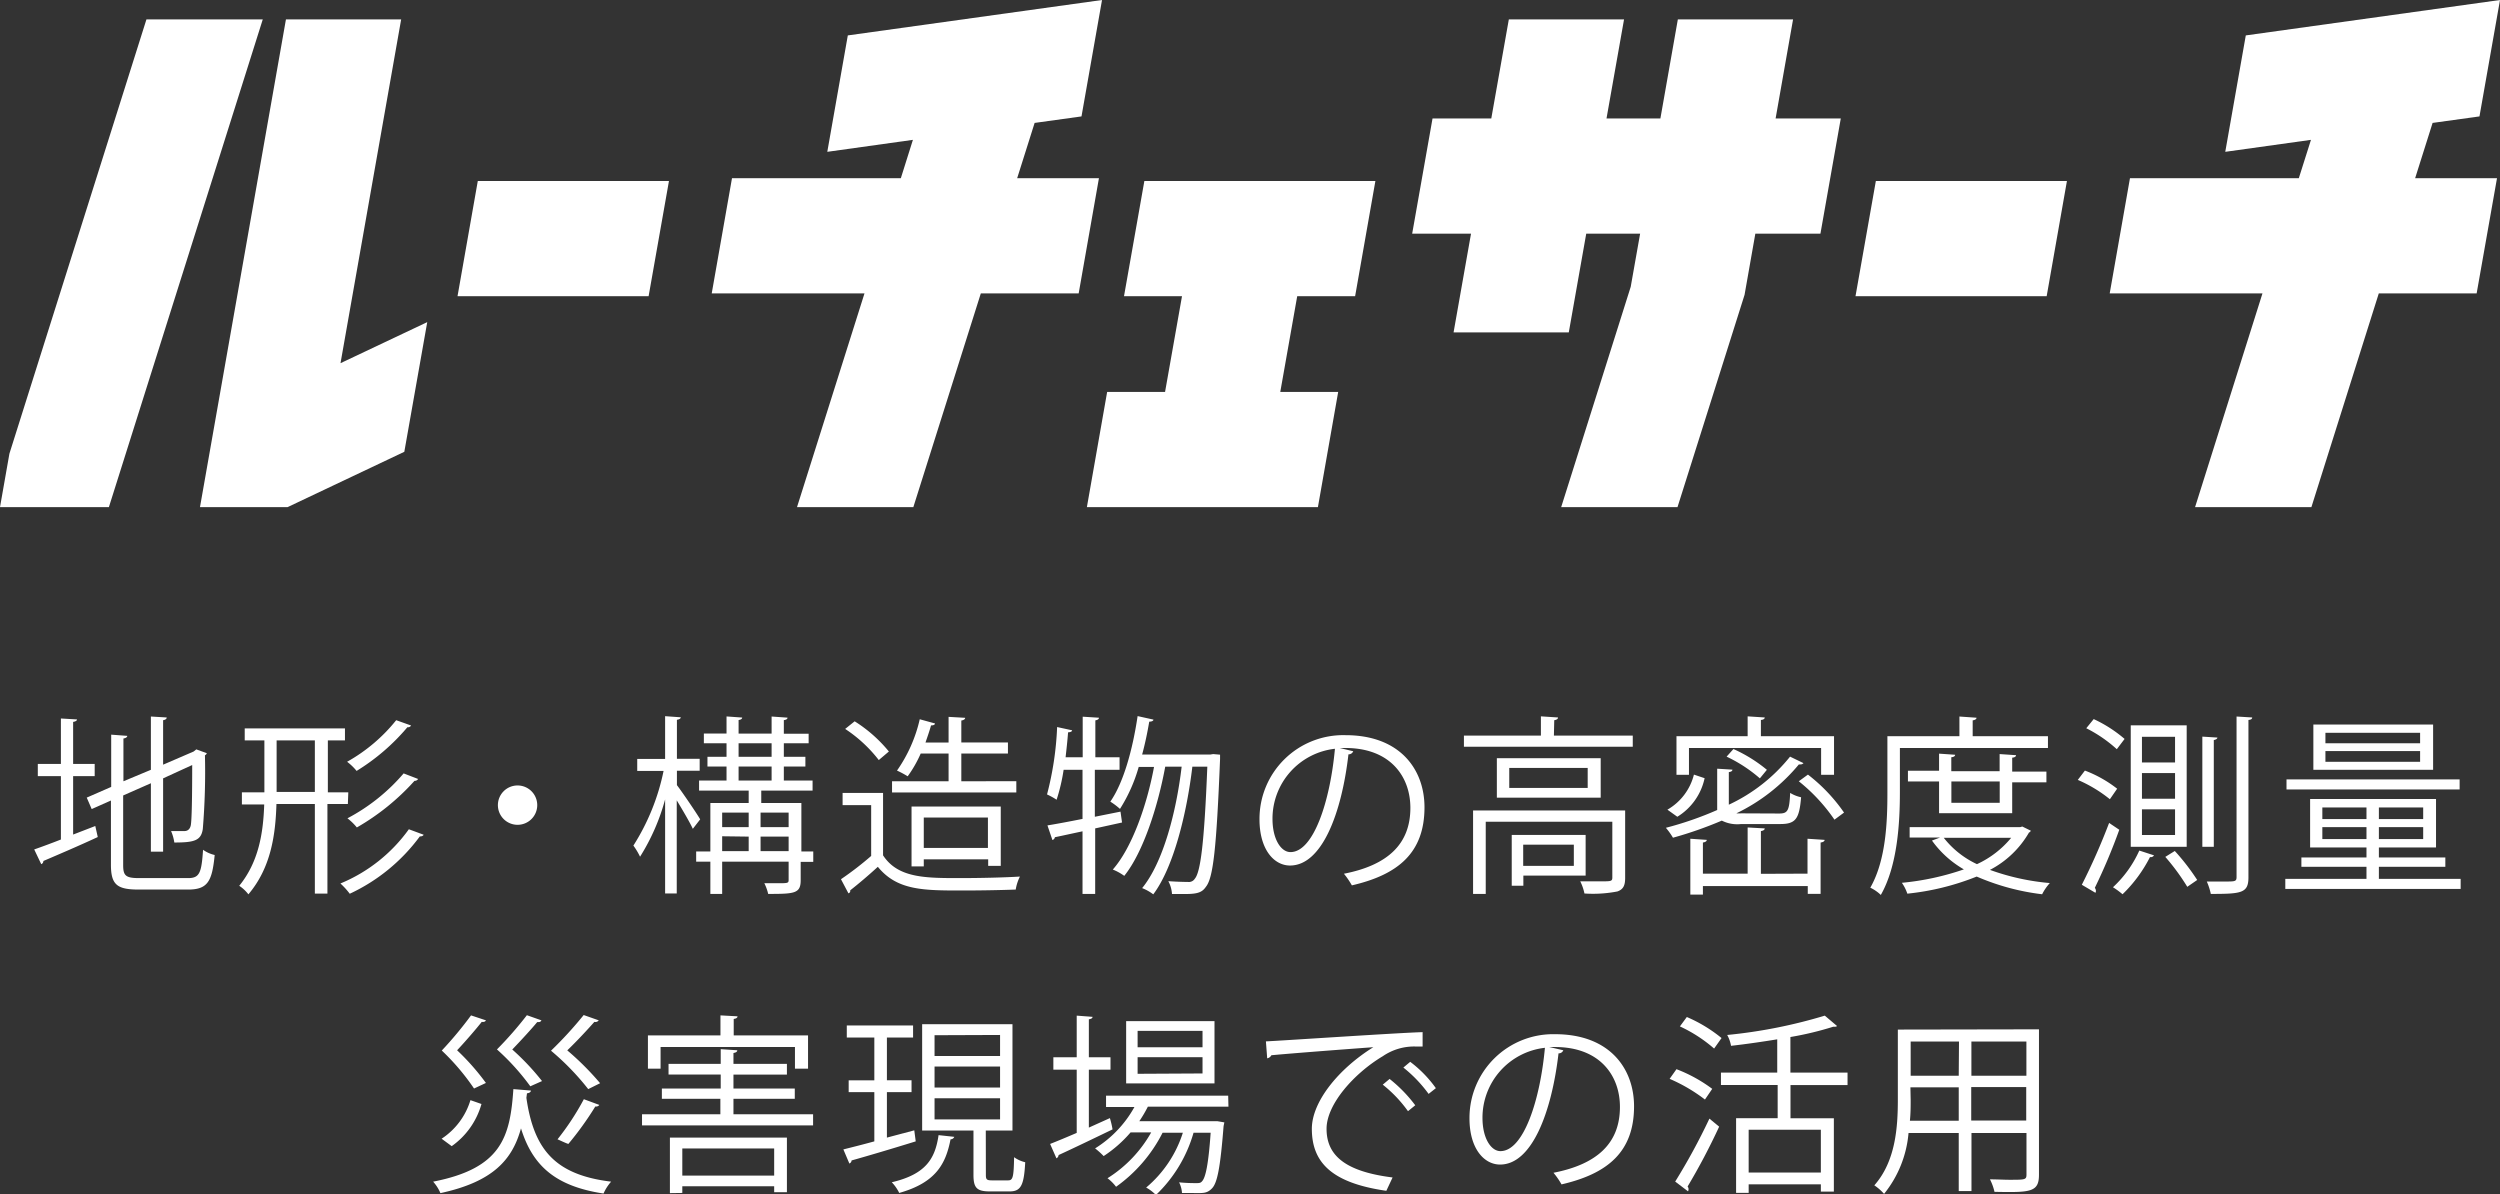 <svg xmlns="http://www.w3.org/2000/svg" viewBox="0 0 292.28 139.63"><rect x="0" y="0" width="292.28" height="139.63" fill="#333333" stroke="none"/><defs><style>.cls-1{fill:#fff;}</style></defs><title>pic_top_logo</title><g id="レイヤー_2" data-name="レイヤー 2"><g id="main"><path class="cls-1" d="M8.55,97.57l2.59-1,.29,1.29c-2.32,1.08-4.8,2.13-6.36,2.8a.38.38,0,0,1-.25.37L4,99.31C4.89,99,6,98.59,7.12,98.15V90.74H4.42V89.31h2.7V84L9,84.11c0,.15-.16.24-.45.29v4.91h2.52v1.43H8.55Zm5.85,3.57c0,1.23.29,1.52,1.85,1.52H22c1.34,0,1.56-.63,1.74-3.31a3.8,3.8,0,0,0,1.36.61C24.8,103,24.31,104,22,104H16.21c-2.52,0-3.24-.56-3.24-2.9V93.59l-2.25,1-.58-1.34L13,92V85.89l1.88.14c0,.15-.16.26-.45.31v5L17.64,90V83.77l1.85.11c0,.16-.13.27-.42.32v5.2l3.57-1.54.31-.25,1.23.45a.42.42,0,0,1-.22.24,81.45,81.45,0,0,1-.25,8.62c-.2,1.36-1,1.58-3.33,1.58A5.28,5.28,0,0,0,20,97.16c.55,0,1.34,0,1.58,0s.6-.11.72-.65.17-3.32.17-7.07L19.07,91v8.57H17.64v-8L14.4,93Z"/><path class="cls-1" d="M40.67,94H38.28v10.47H36.81V94H32.32c-.11,3.75-.69,7.5-3.28,10.56a4.44,4.44,0,0,0-1.07-1c2.27-2.79,2.81-6.16,2.92-9.51H28.28V92.63h2.63V86.56h-2.3v-1.4H40.33v1.4h-2v6.07h2.39Zm-8.33-1.41h4.47V86.56H32.34Zm17.19,5c-.07.14-.22.2-.45.2a21.33,21.33,0,0,1-8.19,6.7,8.64,8.64,0,0,0-1.09-1.2,18.57,18.57,0,0,0,8-6.34ZM48.06,84.82a.41.41,0,0,1-.43.2,24.51,24.51,0,0,1-5.94,5.11,6.31,6.31,0,0,0-1.11-1.07,19.62,19.62,0,0,0,5.74-4.86Zm.82,6.25a.45.45,0,0,1-.42.22,27.29,27.29,0,0,1-6.74,5.45,6.59,6.59,0,0,0-1.1-1.07,22.33,22.33,0,0,0,6.57-5.25Z"/><path class="cls-1" d="M62.81,94.13a2.3,2.3,0,1,1-2.3-2.3A2.3,2.3,0,0,1,62.81,94.13Z"/><path class="cls-1" d="M79.14,91.79c.63.82,2.34,3.34,2.72,4L81,96.9c-.34-.74-1.19-2.19-1.88-3.33v10.89H77.76v-11a24.64,24.64,0,0,1-2.93,6.7,8,8,0,0,0-.78-1.3,25.93,25.93,0,0,0,3.53-8.73H74.5v-1.4h3.26v-5l1.83.13c0,.14-.16.25-.45.29v4.56H81.8v1.4H79.14Zm15.94,7.76v1.21H93.61v2.14c0,1.56-.7,1.61-3.8,1.61a5.7,5.7,0,0,0-.45-1.25c.58,0,1.12,0,1.54,0,1.17,0,1.3,0,1.3-.38v-2.14H84.43v3.77H83.05v-3.77H81.39V99.55h1.66V93.88h4.48V92.43h-5.8V91.25h3.21V89.62H82.71V88.48h2.23V86.9H82.29V85.76h2.65v-2l1.83.13c0,.14-.13.25-.42.29v1.59h3.86v-2l1.86.13c0,.16-.14.25-.43.29v1.59h2.9V86.9h-2.9v1.58h2.52v1.14H91.64v1.63H95v1.18h-6v1.45h4.69v5.67ZM87.53,95h-3.1V96.7h3.1Zm-3.1,2.77v1.74h3.1V97.81ZM86.35,86.9v1.58h3.86V86.9Zm0,2.72v1.63h3.86V89.62ZM92.2,95H88.92V96.7H92.2Zm-3.28,4.51H92.2V97.81H88.92Z"/><path class="cls-1" d="M103.24,92.7V100c1.74,2.66,4.94,2.66,9,2.66,2.41,0,5.25-.07,7-.18a5.31,5.31,0,0,0-.49,1.52c-1.54.06-4,.11-6.21.11-4.59,0-7.65,0-9.91-2.77-1.09,1-2.27,2-3.23,2.75a.29.29,0,0,1-.21.35l-.87-1.65a37.33,37.33,0,0,0,3.53-2.72V94.13H98.51V92.7Zm-3.32-8.37a16.49,16.49,0,0,1,4,3.53l-1.18,1a16.25,16.25,0,0,0-3.93-3.64Zm18.9,7v1.32H104.29V91.34h6.61V88.1h-3.26a14.1,14.1,0,0,1-1.52,2.66,11.4,11.4,0,0,0-1.25-.67,17.05,17.05,0,0,0,2.66-6l1.78.49c0,.16-.2.23-.46.23-.18.64-.41,1.31-.65,2h2.7v-3l1.94.11c0,.16-.16.27-.45.32v2.56h5.45V88.1h-5.45v3.24ZM117,101.23h-1.47v-.76H108v.82h-1.43v-7H117Zm-9-2.1h7.5V95.58H108Z"/><path class="cls-1" d="M131.18,96.16l-3.14.69v7.66h-1.48V97.19c-1.22.26-2.34.51-3.23.69a.41.41,0,0,1-.29.33l-.58-1.71c1.11-.18,2.54-.45,4.1-.76V90h-2.21a21.63,21.63,0,0,1-.82,3.5,8,8,0,0,0-1.12-.62A36.68,36.68,0,0,0,123.59,85l1.75.38c0,.16-.21.22-.47.24-.07.94-.18,1.95-.29,2.91h2V83.79l1.9.12c0,.15-.13.26-.42.31v4.31h2.83V90H128v5.49l3-.6Zm10.65-8,.81.07c0,.13,0,.35,0,.51-.42,10.45-.8,13.88-1.65,14.93-.42.61-.89.85-2.37.85-.49,0-1,0-1.6,0a3.65,3.65,0,0,0-.43-1.5c1,.07,1.9.09,2.3.09a.82.82,0,0,0,.8-.38c.65-.76,1.1-4,1.46-13.1h-1.75c-.64,5.4-2.18,11.76-4.57,14.93a5.42,5.42,0,0,0-1.3-.73c2.46-3,4-8.93,4.62-14.2h-1.92c-.84,4.57-2.56,10-4.79,12.77a6.16,6.16,0,0,0-1.34-.74c2.25-2.55,4-7.57,4.82-12h-1.79a18.62,18.62,0,0,1-2.19,4.91,8.54,8.54,0,0,0-1.13-.85c1.54-2.21,2.61-6.07,3.19-10l1.85.41c0,.15-.2.24-.49.24-.22,1.3-.49,2.59-.83,3.84h8Z"/><path class="cls-1" d="M158.21,87.83a.57.57,0,0,1-.56.36c-.8,6.94-3.12,13-6.83,13-1.87,0-3.57-1.87-3.57-5.4a9.79,9.79,0,0,1,10.05-9.84c6.45,0,9.24,4.08,9.24,8.43,0,5.32-3.08,7.88-8.49,9.13a9.45,9.45,0,0,0-.93-1.36c5.13-1,7.77-3.48,7.77-7.7,0-3.68-2.37-7-7.59-7-.23,0-.47,0-.67,0Zm-2.14-.29a8.22,8.22,0,0,0-7.3,8.2c0,2.38,1,3.88,2.1,3.88C153.57,99.62,155.51,93.66,156.07,87.54Z"/><path class="cls-1" d="M181.67,86h9.22V87.3H171.15V86h9V83.75l2,.13c0,.16-.13.27-.44.32ZM190,94.75v7.88c0,.87-.2,1.34-.9,1.59a14.89,14.89,0,0,1-3.86.24,5.71,5.71,0,0,0-.49-1.42c.92,0,1.74,0,2.35,0,1.27,0,1.4,0,1.4-.47V96.07H173.7v8.44h-1.48V94.75Zm-15-6.11h12.14v4.62H175Zm10.62,3.48V89.78h-9.17v2.34Zm-.24,10.25h-7.28v1.18h-1.36V97.61h8.64ZM184,98.75h-5.92v2.48H184Z"/><path class="cls-1" d="M208,95.11c1,0,1.2-.31,1.29-2.41a4.13,4.13,0,0,0,1.28.51c-.21,2.53-.63,3.13-2.44,3.13h-4.57a4,4,0,0,1-2.26-.4,45.44,45.44,0,0,1-5.71,2,8,8,0,0,0-.83-1.16,39.48,39.48,0,0,0,6-2.08V89.87l1.78.11c0,.15-.11.24-.42.29v3.81a20,20,0,0,0,7.16-5.62l1.57.76a.46.46,0,0,1-.36.15.62.62,0,0,1-.18,0A21.78,21.78,0,0,1,203,95.09a4.7,4.7,0,0,0,.56,0Zm-13.06-.45a6.57,6.57,0,0,0,3.1-4.1l1.25.42a7,7,0,0,1-3.19,4.51Zm2.52-7.21v3.13H196V86.07h8.32V83.75l2,.13c0,.16-.16.27-.45.29v1.9h8.55v4.51h-1.51V87.45Zm13.86,14.69V98.06l2,.13c0,.16-.16.27-.47.31v6h-1.5v-.91H199.09v1h-1.47V98.06l1.92.13c0,.16-.16.27-.45.31v3.64h5.23v-5.4l2,.11c0,.16-.16.27-.45.31v5Zm-8.66-14.57A17,17,0,0,1,206.57,90l-.82,1a16.9,16.9,0,0,0-3.89-2.54Zm11.81,8.26a20.62,20.62,0,0,0-4.17-4.49l1.07-.78A19.93,19.93,0,0,1,215.59,95Z"/><path class="cls-1" d="M239.43,87.45H222.12v5.18c0,3.49-.26,8.55-2.23,12a4.72,4.72,0,0,0-1.23-.85c1.86-3.24,2-7.84,2-11.12V86.07h8.42v-2.3l2,.14c0,.15-.14.26-.45.31v1.85h8.8Zm-3,9.18,1,.49a.43.43,0,0,1-.22.22,11.28,11.28,0,0,1-4.56,4.36,27.33,27.33,0,0,0,7,1.54,5.76,5.76,0,0,0-.9,1.31,27.32,27.32,0,0,1-7.65-2.07,29.86,29.86,0,0,1-8.11,2,4.89,4.89,0,0,0-.64-1.27,31,31,0,0,0,7.25-1.57,11.81,11.81,0,0,1-3.73-3.37l.94-.35h-3.55V96.7h12.93Zm-1.18-1.56H226.7V91.36h-3.64V90.11h3.64v-2l1.88.13c0,.16-.16.27-.45.29v1.63h5.65v-2l1.92.13c0,.16-.16.27-.45.29v1.63h4v1.25h-4Zm-8,2.88a10.66,10.66,0,0,0,3.88,3.08,11.29,11.29,0,0,0,4-3.08Zm6.54-6.59h-5.65v2.5h5.65Z"/><path class="cls-1" d="M246.67,93.44a16,16,0,0,0-3.75-2.26l.83-1.09a14.23,14.23,0,0,1,3.77,2.12Zm-3.28,10a74.5,74.5,0,0,0,3.19-7.23l1.19.8a68.32,68.32,0,0,1-2.86,6.79.64.64,0,0,1,.13.36.49.49,0,0,1-.06.22Zm4.09-15.85a15.87,15.87,0,0,0-3.57-2.45l.87-1.07a15.61,15.61,0,0,1,3.61,2.32ZM251.83,100a.43.43,0,0,1-.47.2,16.32,16.32,0,0,1-3.21,4.35,8.73,8.73,0,0,0-1.12-.82,13.17,13.17,0,0,0,3.08-4.29Zm-2.72-15.2h6.54V99h-6.54Zm1.31,1.34v3h3.87v-3Zm0,4.24v3h3.87v-3Zm0,4.24v3h3.87v-3Zm5.3,9.06a25.71,25.71,0,0,0-2.57-3.5l1.11-.69a26,26,0,0,1,2.62,3.39Zm1.76-17.56,1.76.11c0,.13-.15.24-.42.29V99h-1.34Zm4-2.35,1.83.11c0,.16-.13.27-.44.29v18.4c0,1.85-.81,1.94-4.4,1.94a7,7,0,0,0-.47-1.45c.8,0,1.56,0,2.12,0,1.18,0,1.36,0,1.36-.53Z"/><path class="cls-1" d="M278.12,102.75h9.56v1.18h-20.5v-1.18h9.49v-1.41h-7.61v-1.09h7.61V99.08h-6.59V93.41H284.8v5.67h-6.68v1.17h7.77v1.09h-7.77Zm9.44-11.63V92.3H267.32V91.12Zm-3.1-6.41V90h-14V84.71ZM271.51,94.4v1.36h5.16V94.4Zm0,3.7h5.16V96.7h-5.16Zm11.43-11.2V85.67H271.87V86.9Zm0,2.16V87.81H271.87v1.25Zm.36,6.7V94.4h-5.18v1.36Zm0,2.34V96.7h-5.18v1.4Z"/><path class="cls-1" d="M62.07,127.5c0,.16-.17.29-.46.32l-.07.53c.87,6,3.3,9,9.91,9.8a5.23,5.23,0,0,0-.89,1.39c-5.58-.85-8.28-3.2-9.65-7.62-1,3.62-3.21,6.23-9.42,7.57a4.81,4.81,0,0,0-.85-1.34c8-1.56,9-5.22,9.38-10.82Zm-10.44,5.63A8.22,8.22,0,0,0,55,128.62l1.29.45A9,9,0,0,1,52.81,134Zm5.18-13.84c-.09.2-.32.2-.49.18-.61.78-1.84,2.21-2.88,3.32a27.77,27.77,0,0,1,3.37,3.82l-1.39.65a26.79,26.79,0,0,0-3.77-4.44,44,44,0,0,0,3.42-4.11Zm6.49,0a.33.33,0,0,1-.33.2.5.5,0,0,1-.16,0c-.6.73-1.87,2.12-2.92,3.21a28.52,28.52,0,0,1,3.48,3.69L62,127a27.38,27.38,0,0,0-3.9-4.31,43.29,43.29,0,0,0,3.5-4Zm6.7,0a.48.48,0,0,1-.51.18c-.67.76-2,2.21-3.17,3.33a32.94,32.94,0,0,1,3.84,3.84l-1.39.69a29.94,29.94,0,0,0-4.35-4.49,45.47,45.47,0,0,0,3.82-4.17Zm.07,9.89a.47.47,0,0,1-.47.18,37.13,37.13,0,0,1-3.15,4.38c-.31-.09-1-.43-1.27-.54a30.59,30.59,0,0,0,3.08-4.69Z"/><path class="cls-1" d="M85.75,130.27h9.31v1.3h-20v-1.3h9.16v-1.81H77.38v-1.2h6.88v-1.63h-6.1v-1.25h6.1v-1.72l1.94.13c0,.16-.13.27-.45.32v1.27H92v1.25H85.75v1.63h7.17v1.2H85.75Zm-8.52-7.86v2.53H75.75v-3.89h8.48v-2.34l2,.11c0,.16-.15.27-.45.31v1.92h8.69v3.89H92.94v-2.53Zm1.09,17.08V133H92v6.38H90.51v-.69H79.77v.78Zm12.19-5.22H79.77v3.17H90.51Z"/><path class="cls-1" d="M106.89,132.15l.17,1.29c-2.74.85-5.67,1.72-7.5,2.23a.41.41,0,0,1-.26.36l-.7-1.65c1-.25,2.24-.56,3.62-.94v-5.76h-3V126.3h3v-5H99v-1.41h7.75v1.41h-3.06v5h2.88v1.38h-2.88V133Zm4.68.76a.47.47,0,0,1-.44.29c-.56,2.88-1.72,5.06-6,6.27a4.92,4.92,0,0,0-.87-1.25c4-.94,5.07-2.77,5.47-5.51Zm3.69,4.44c0,.53.09.65.69.65h1.92c.54,0,.65-.36.69-2.71a3.67,3.67,0,0,0,1.3.59c-.14,2.74-.52,3.41-1.83,3.41h-2.3c-1.54,0-1.92-.42-1.92-1.94v-5.18h-6V119.74h10.56v12.43h-3.12Zm-6-16.32v2.43h7.66V121Zm0,3.66v2.46h7.66v-2.46Zm0,3.71v2.47h7.66V128.4Z"/><path class="cls-1" d="M127.3,131.83l2.46-1.11a10,10,0,0,1,.31,1.32c-2.3,1.11-4.75,2.29-6.31,3a.44.44,0,0,1-.25.38l-.74-1.68c.85-.33,1.92-.78,3.11-1.29v-7.39h-2.73v-1.45h2.73v-4.87l1.85.14c0,.15-.13.24-.43.29v4.44h2.53v1.45H127.3Zm16.32-2.45H134.2a15,15,0,0,1-1,1.7H142l.32,0,.82.14-.09.44c-.38,4.85-.73,6.61-1.34,7.26s-1.09.56-2.25.56c-.38,0-.83,0-1.27,0a3.24,3.24,0,0,0-.34-1.25,19.26,19.26,0,0,0,2,.09c.33,0,.51,0,.69-.22.4-.43.74-1.92,1-5.67h-2a16.21,16.21,0,0,1-4.4,7.28,4.77,4.77,0,0,0-1.14-.87,13.83,13.83,0,0,0,4.29-6.41h-2.37a17.38,17.38,0,0,1-5.44,6.32,5,5,0,0,0-1-1,15,15,0,0,0,5.11-5.36h-2.41a14.85,14.85,0,0,1-3.15,2.77,9.25,9.25,0,0,0-1-.9,13.24,13.24,0,0,0,4.6-4.84h-3.32v-1.32h14.28Zm-1.63-10v7.28H131.66v-7.28Zm-1.4,3.06v-1.92H133v1.92Zm0,3.06V123.6H133v1.94Z"/><path class="cls-1" d="M148,121.75c1.67-.07,15.42-1,18.32-1.08l0,1.68c-.29,0-.56,0-.83,0a6.47,6.47,0,0,0-3.82,1.13c-3.35,2-6.58,5.61-6.58,8.49,0,3.12,2.19,5,7.72,5.69l-.73,1.56c-6.34-.91-8.71-3.28-8.71-7.25,0-3.15,3.1-7,7.19-9.54-2.46.18-9,.67-11.92.94a.69.69,0,0,1-.49.36Zm14.46,4.39a16.67,16.67,0,0,1,3,3.08l-.85.69a15.17,15.17,0,0,0-2.95-3.1Zm2.41-2a14,14,0,0,1,3,3.08l-.85.67a15.7,15.7,0,0,0-2.95-3.08Z"/><path class="cls-1" d="M182.77,122.79a.57.57,0,0,1-.56.36c-.81,6.94-3.13,13-6.83,13-1.88,0-3.58-1.87-3.58-5.4a9.79,9.79,0,0,1,10-9.84c6.45,0,9.24,4.08,9.24,8.43,0,5.32-3.08,7.88-8.48,9.13a8.82,8.82,0,0,0-.94-1.36c5.14-1,7.77-3.48,7.77-7.7,0-3.68-2.37-7-7.59-7-.22,0-.47,0-.67,0Zm-2.15-.29a8.22,8.22,0,0,0-7.3,8.2c0,2.38,1,3.88,2.1,3.88C178.12,134.58,180.06,128.62,180.62,122.5Z"/><path class="cls-1" d="M196,125a17.29,17.29,0,0,1,4.18,2.3l-.85,1.25a19.31,19.31,0,0,0-4.13-2.42Zm-.15,13.14a72.36,72.36,0,0,0,4-7.36l1.14.94a75.68,75.68,0,0,1-3.69,7,.47.47,0,0,1,.11.31.51.51,0,0,1-.06.25Zm1.36-19.24a16.93,16.93,0,0,1,4.06,2.46l-.87,1.23a16.76,16.76,0,0,0-4-2.59ZM216,126.86h-6.67v3.88h5.07v8.57h-1.52v-.85h-8.44v1h-1.47v-8.73h4.86v-3.88H201.2v-1.45h6.58v-3.89c-1.78.29-3.64.56-5.4.76a4.1,4.1,0,0,0-.45-1.27,59,59,0,0,0,11.41-2.26l1.43,1.21c-.09.09-.13.09-.45.09a37.67,37.67,0,0,1-5,1.2v4.16H216Zm-3.12,10.22v-5h-8.44v5Z"/><path class="cls-1" d="M238.38,120.34v17c0,2.06-1,2.08-5.2,2a6.17,6.17,0,0,0-.53-1.46c.82,0,1.63.05,2.27.05,1.86,0,2,0,2-.63v-4.84h-6.43v6.79H229v-6.79h-5.87a13.08,13.08,0,0,1-2.86,7.12,5.76,5.76,0,0,0-1.14-1c2.5-2.82,2.75-6.83,2.75-10v-8.21Zm-15,8.21c0,.78,0,1.61-.09,2.48H229v-3.91h-5.65Zm5.65-6.78h-5.65v4H229Zm7.88,4v-4h-6.43v4ZM230.46,131h6.43v-3.91h-6.43Z"/><polygon class="cls-1" points="1.1 53.04 0 59.29 12.73 59.29 30.72 2.27 17.12 2.27 1.1 53.04"/><polygon class="cls-1" points="46.9 2.27 33.43 2.27 23.38 59.29 33.62 59.29 47.27 52.82 49.95 37.66 39.81 42.46 46.9 2.27"/><polygon class="cls-1" points="125.17 20.83 118.92 20.83 120.96 14.37 126.44 13.61 128.84 0 99.12 4.14 96.72 17.75 106.73 16.35 105.32 20.83 96.18 20.83 85.58 20.83 85.58 20.83 83.21 34.3 83.21 34.3 101.07 34.3 93.18 59.29 106.78 59.29 114.67 34.3 122.85 34.3 126.11 34.3 128.48 20.83 125.23 20.83 125.17 20.83"/><polygon class="cls-1" points="131.41 34.63 138.19 34.63 136.21 45.82 129.44 45.82 127.07 59.29 154.08 59.29 156.45 45.82 149.68 45.82 151.66 34.63 158.43 34.63 160.8 21.16 133.79 21.16 131.41 34.63"/><polygon class="cls-1" points="207.59 13.85 209.63 2.27 196.16 2.27 194.12 13.85 187.82 13.85 189.87 2.27 176.4 2.27 174.35 13.85 169.58 13.85 167.48 13.85 165.1 27.32 167.21 27.32 171.98 27.32 169.94 38.86 183.41 38.86 185.45 27.32 191.75 27.32 190.65 33.53 182.52 59.29 196.12 59.29 203.96 34.47 205.22 27.32 210.11 27.32 212.83 27.32 215.21 13.85 212.49 13.85 207.59 13.85"/><polygon class="cls-1" points="53.49 34.63 75.83 34.63 78.21 21.16 55.86 21.16 53.49 34.63"/><polygon class="cls-1" points="288.67 20.83 288.61 20.83 282.36 20.83 284.4 14.37 289.88 13.61 292.28 0 262.56 4.14 260.16 17.75 270.18 16.35 268.76 20.83 259.62 20.83 249.02 20.83 246.65 34.3 264.51 34.3 256.63 59.29 270.23 59.29 278.11 34.3 286.3 34.3 289.55 34.3 291.93 20.83 288.67 20.83"/><polygon class="cls-1" points="216.93 34.63 239.28 34.63 241.65 21.16 219.31 21.16 216.93 34.63"/></g></g></svg>